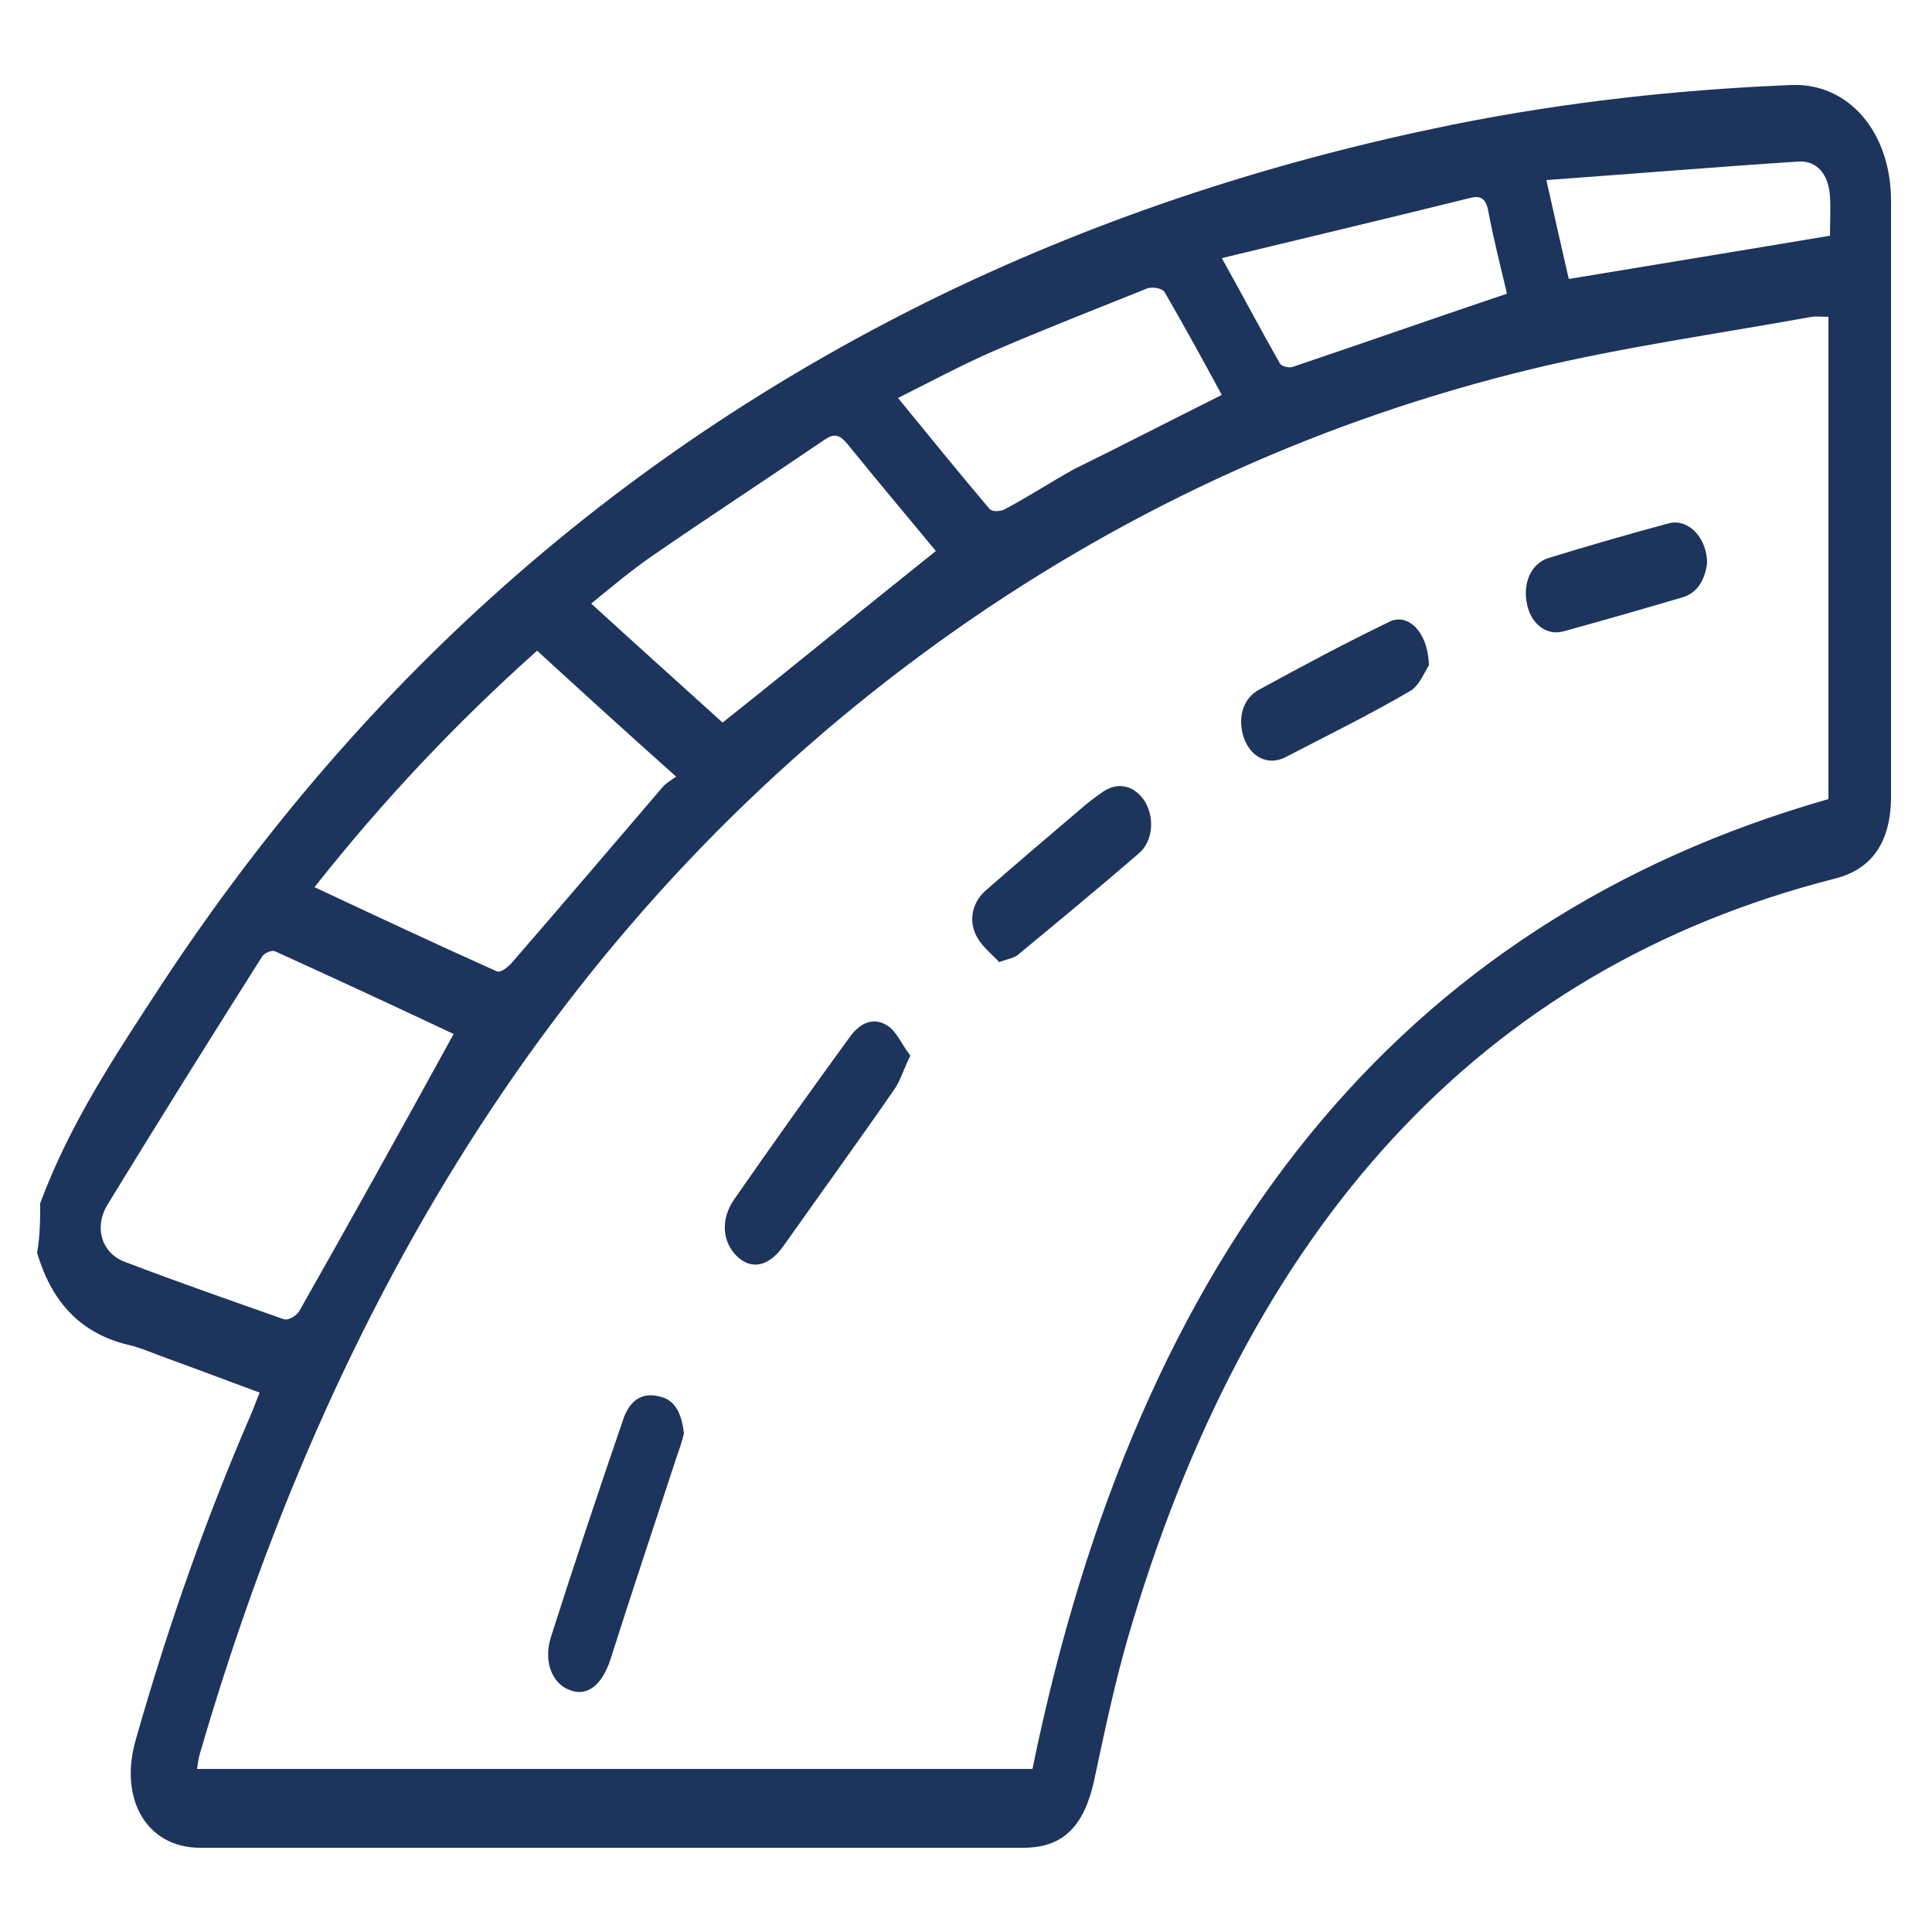 <svg xmlns="http://www.w3.org/2000/svg" xmlns:xlink="http://www.w3.org/1999/xlink" id="Camada_1" x="0px" y="0px" viewBox="0 0 250 250" style="enable-background:new 0 0 250 250;" xml:space="preserve"><style type="text/css">	.azul-escuro{fill:#1D345D;}</style><g>	<path class="azul-escuro" d="M5.2,155.7c3.9-10.5,9.9-19.4,15.7-28.3c26.9-40.9,61-69.8,100.8-89.2c21.5-10.4,43.7-17.5,66.4-22.1   c14.5-2.9,29-4.5,43.7-5.1c7.4-0.3,12.9,6.1,12.9,15c0,25.7,0,51.3,0,77c0,6-2.5,9.5-7.3,10.7c-45.9,11.7-76,45.1-91.5,98.4   c-1.7,5.9-3,12.1-4.3,18.2c-1.3,6-4,8.8-9.2,8.8c-35.5,0-71,0-106.5,0c-6.9,0-10.6-6.3-8.3-14.1c4.1-14.4,9-28.4,14.8-41.8   c0.4-0.9,0.7-1.8,1.2-3c-4.1-1.5-8-3-11.9-4.4c-1.7-0.6-3.4-1.4-5.2-1.8c-5.7-1.4-9.7-5.1-11.7-11.9C5.2,159.8,5.2,157.7,5.2,155.7   z M236.6,41c-0.8,0-1.5-0.1-2.2,0c-12.1,2.2-24.4,3.9-36.4,6.8c-26.3,6.4-51.3,17.5-74.6,33.9c-47.5,33.5-79.3,82.6-97.5,145.1   c-0.2,0.6-0.3,1.4-0.4,2.1c36.2,0,72.2,0,108.1,0c13.7-67,47.3-109.6,103-125.5C236.6,82.7,236.6,61.9,236.6,41z M58.7,133.8   c-7.4-3.5-15.2-7.1-23.1-10.7c-0.4-0.2-1.4,0.2-1.7,0.7c-6.7,10.6-13.4,21.3-20,32.1c-1.8,3-0.7,6.3,2.3,7.4   c6.8,2.6,13.7,5,20.5,7.4c0.6,0.2,1.6-0.4,2-1C45.4,157.9,52,146,58.7,133.8z M69.5,84.2c-10.3,9.2-19.8,19.2-28.8,30.6   c8.1,3.8,15.8,7.4,23.6,10.9c0.5,0.2,1.5-0.6,2-1.2c6.5-7.5,12.9-15,19.4-22.6c0.5-0.6,1.1-0.9,1.8-1.4   C81.1,94.8,75.4,89.6,69.5,84.2z M121.1,71.3c-3.8-4.6-7.6-9.1-11.4-13.8c-1-1.2-1.7-1.5-3-0.6c-7.5,5.1-15,10-22.4,15.1   c-2.6,1.8-5.1,3.9-7.8,6.1c5.9,5.4,11.6,10.5,17,15.4C102.7,86.2,111.7,78.8,121.1,71.3z M158.1,51.1c-2.5-4.6-4.9-9-7.4-13.3   c-0.3-0.5-1.5-0.7-2.2-0.5c-6.7,2.7-13.4,5.3-20.1,8.2c-4.1,1.8-8,3.9-12.2,6c4.1,5,7.9,9.7,11.8,14.3c0.4,0.5,1.6,0.4,2.2,0   c3-1.6,5.9-3.5,8.8-5.1C145.3,57.6,151.5,54.4,158.1,51.1z M158.1,33.4c2.8,5,5.1,9.4,7.5,13.6c0.2,0.4,1.1,0.6,1.6,0.5   c9.2-3.1,18.3-6.3,27.8-9.5c-0.8-3.4-1.7-6.9-2.4-10.6c-0.3-1.8-1.1-2.1-2.3-1.8C179.8,28.2,169.3,30.7,158.1,33.4z M203,36.1   c11.4-1.9,22.5-3.7,33.8-5.6c0-1.7,0.1-3.4,0-5.1c-0.2-2.9-1.7-4.6-4-4.5c-10.8,0.7-21.6,1.6-32.7,2.4   C201.2,28.2,202.1,32.2,203,36.1z"></path>	<path class="azul-escuro" d="M88.5,185.5c-0.2,0.8-0.5,1.8-0.9,2.9c-2.9,8.8-5.8,17.5-8.6,26.3c-1.1,3.4-3.1,5-5.5,3.9   c-2.1-0.9-3.2-3.7-2.2-6.8c3-9.4,6.1-18.7,9.3-28c0.8-2.5,2.4-3.7,4.7-3.1C87.3,181.1,88.2,182.8,88.5,185.5z"></path>	<path class="azul-escuro" d="M117.8,136.6c-0.9,1.8-1.3,3.3-2.1,4.4c-4.7,6.8-9.5,13.4-14.3,20.2c-1.9,2.7-4.2,3.2-6.1,1.3   c-1.8-1.8-2.1-4.7-0.3-7.3c5-7.2,10-14.2,15.1-21.2c1.3-1.7,3-2.4,4.7-1.3C116,133.4,116.7,135.2,117.8,136.6z"></path>	<path class="azul-escuro" d="M129.3,124.5c-1-1.1-2.4-2.1-3.1-3.7c-0.9-2.1-0.2-4.3,1.5-5.7c4-3.5,8-6.9,12-10.3c1-0.9,2.1-1.7,3.1-2.4   c2-1.3,4.1-0.7,5.4,1.4c1.2,2.1,1,5-0.8,6.6c-5.1,4.4-10.3,8.7-15.5,13C131.3,124,130.6,124,129.3,124.5z"></path>	<path class="azul-escuro" d="M184.9,86.1c-0.5,0.7-1.2,2.6-2.4,3.3c-5.3,3.1-10.8,5.8-16.2,8.6c-2.2,1.1-4.4,0-5.3-2.4   c-0.9-2.5-0.3-5.2,2-6.4c5.5-3,11.1-6,16.7-8.7C182.1,79.2,184.8,81.7,184.9,86.1z"></path>	<path class="azul-escuro" d="M220.9,72.9c-0.3,2.1-1.2,3.8-3.2,4.4c-5.1,1.5-10.3,3-15.4,4.4c-2.2,0.6-4.2-1-4.7-3.5   c-0.6-2.7,0.5-5.3,2.8-6c5.2-1.6,10.4-3.1,15.6-4.5C218.5,67.1,220.9,69.6,220.9,72.9z"></path></g></svg>